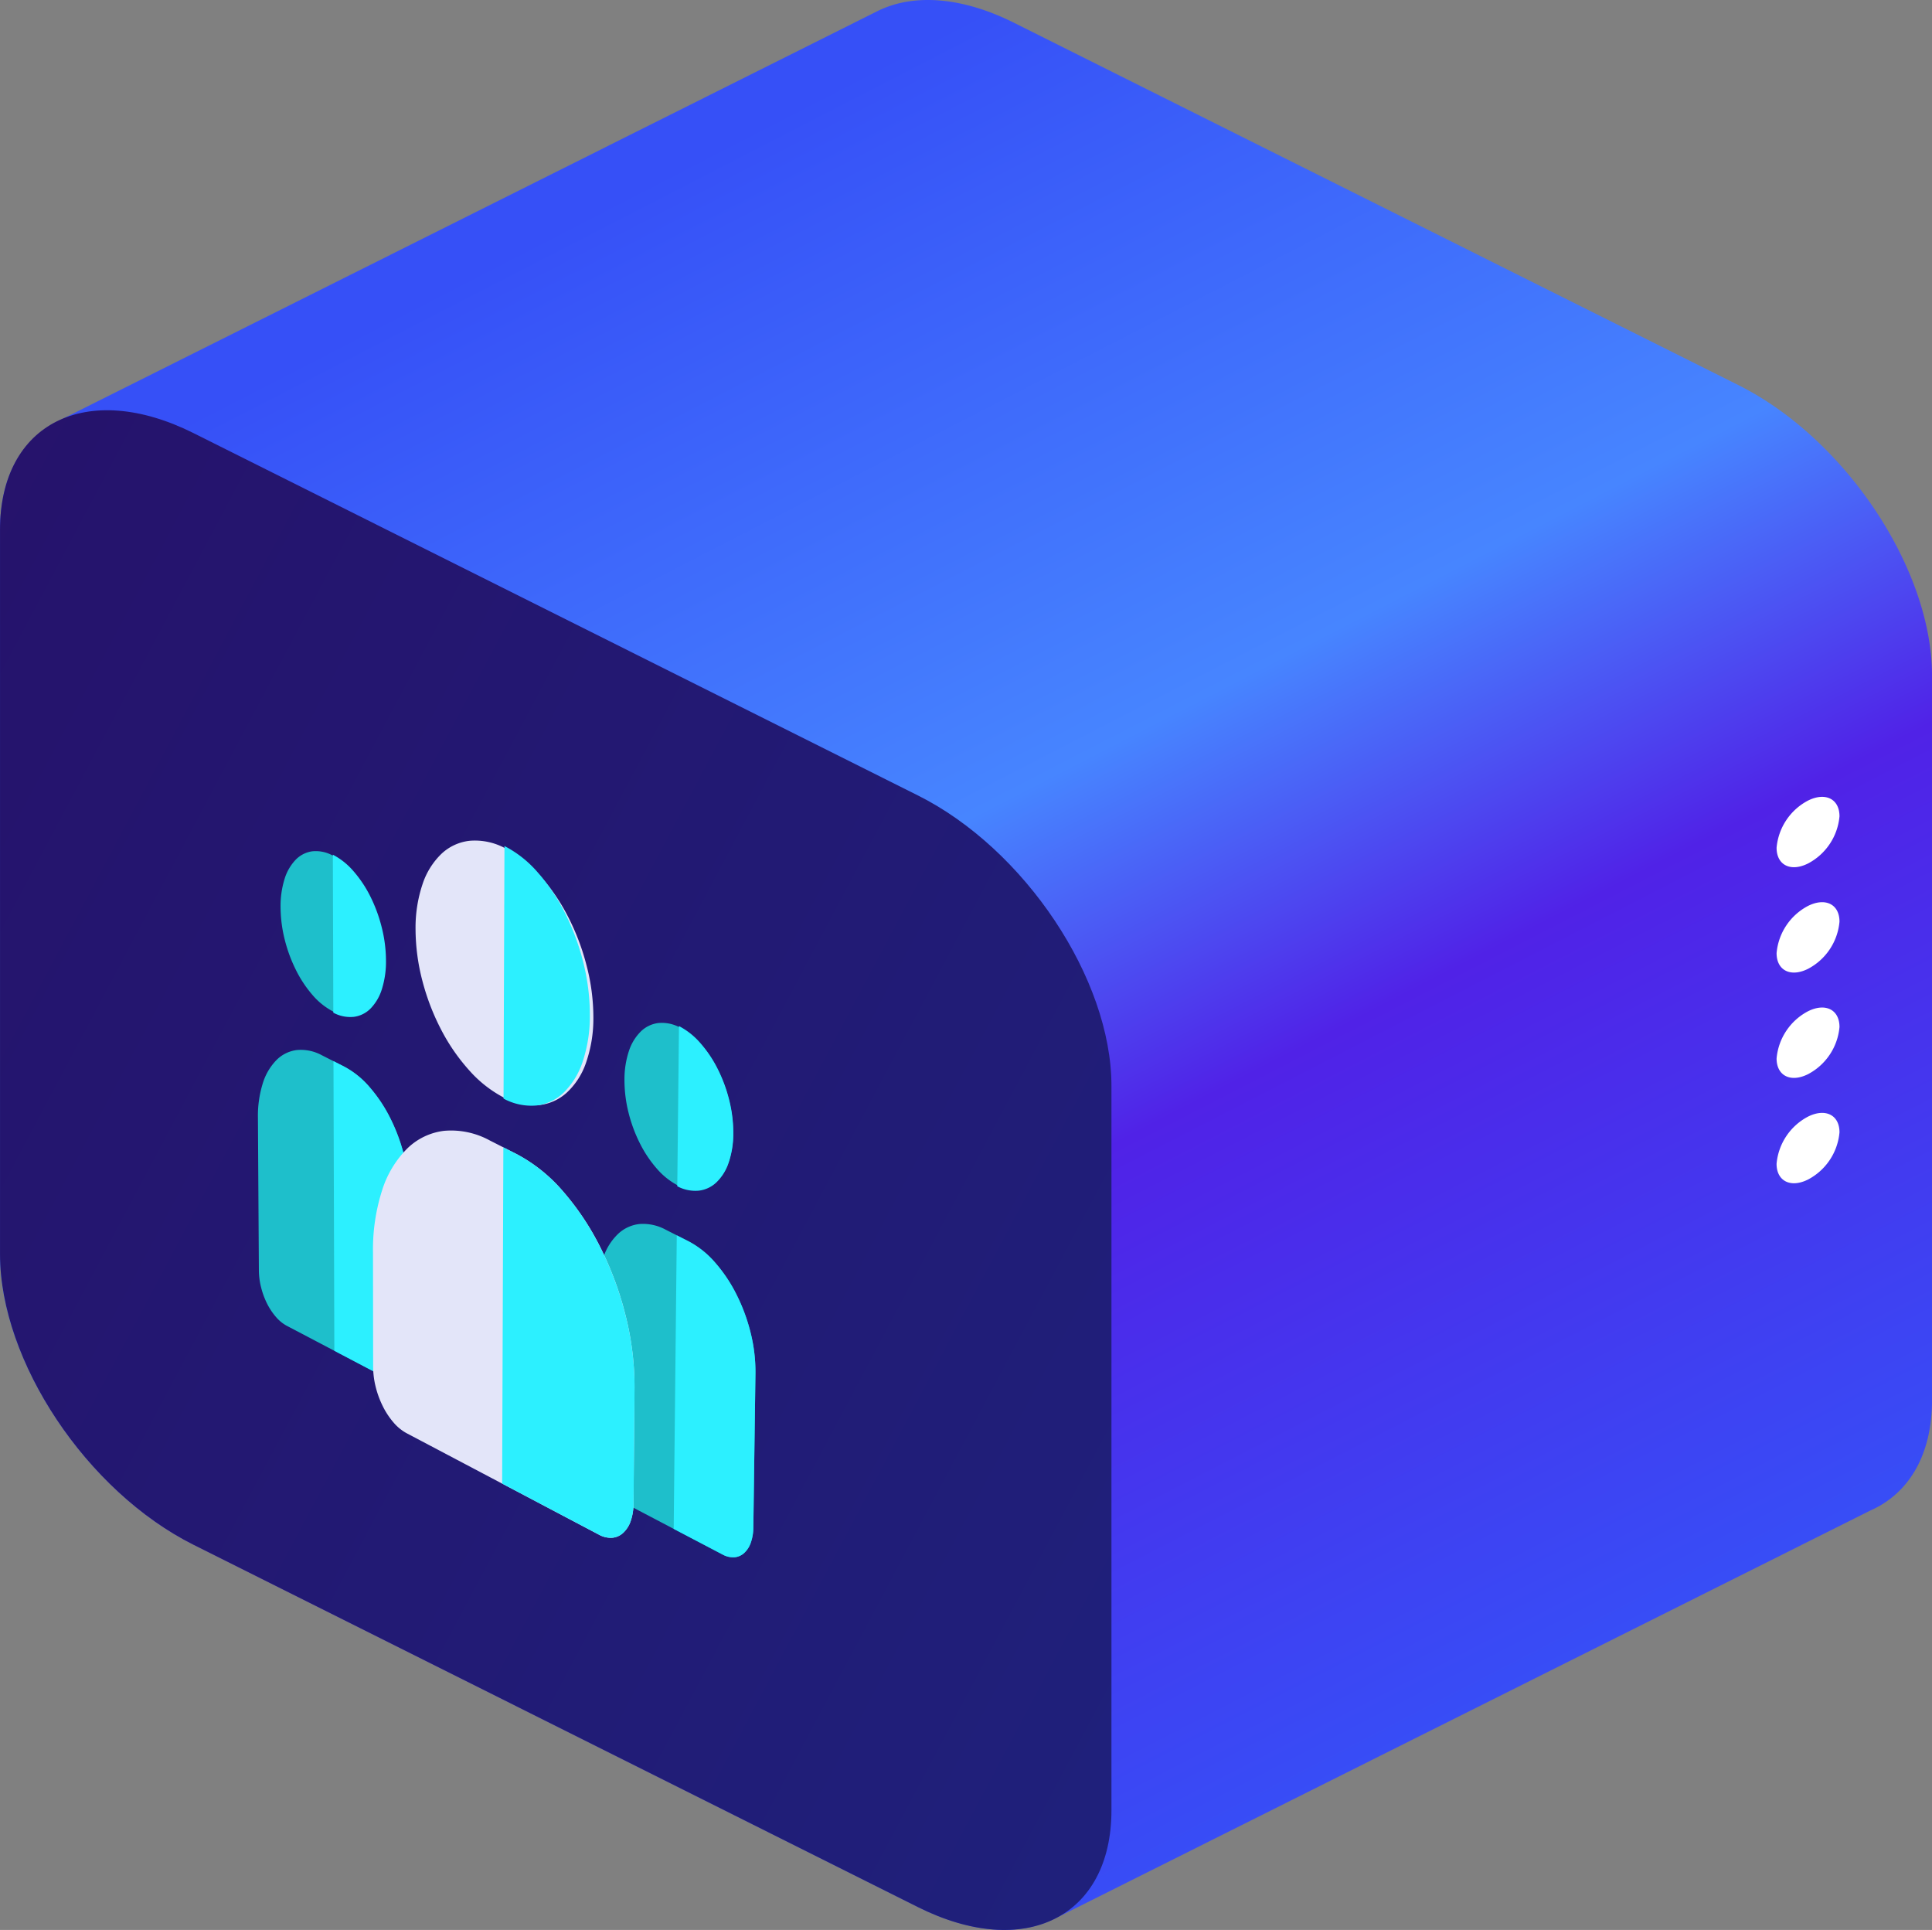 <svg xmlns="http://www.w3.org/2000/svg" xmlns:xlink="http://www.w3.org/1999/xlink" width="102.125" height="102" viewBox="0 0 102.125 102">
  <rect x="0" y="0" width="102.125" height="102" fill="#808080" stroke="none"/>
  <defs>
    <linearGradient id="linear-gradient" x1="0.721" y1="0.929" x2="0.302" y2="0.116" gradientUnits="objectBoundingBox">
      <stop offset="0" stop-color="#3650f7"/>
      <stop offset="0.4" stop-color="#5022e7"/>
      <stop offset="0.6" stop-color="#4785ff"/>
      <stop offset="1" stop-color="#3650f7"/>
    </linearGradient>
    <linearGradient id="linear-gradient-2" x1="1.093" y1="0.953" x2="-0.088" y2="0.051" gradientUnits="objectBoundingBox">
      <stop offset="0" stop-color="#1f227d"/>
      <stop offset="0.067" stop-color="#1f207b"/>
      <stop offset="1" stop-color="#26126b"/>
    </linearGradient>
  </defs>
  <g id="Grupo_19094" data-name="Grupo 19094" transform="translate(-1251.755 -573.876)">
    <path id="Trazado_12273" data-name="Trazado 12273" d="M1343.647,594.229l-38.282-19.145c-2.865-1.433-5.451-1.546-7.309-.578,0-.005-43.064,21.544-43.064,21.544a5.107,5.107,0,0,0-.464.232c-1.726,1-2.771,2.914-2.771,5.6v38.282c0,5.652,4.581,12.526,10.234,15.352l38.283,19.145c2.853,1.427,5.432,1.546,7.288.591,0,0,43.087-21.557,43.087-21.557a5.14,5.14,0,0,0,.461-.232c1.72-.982,2.773-2.9,2.773-5.6V609.581C1353.881,603.93,1349.3,597.056,1343.647,594.229Z" transform="translate(-0.001 0)" fill="url(#linear-gradient)"/>
    <path id="Trazado_12274" data-name="Trazado 12274" d="M1300.272,713.734l-38.282-19.145c-5.652-2.827-10.234-9.7-10.234-15.352V640.954c0-5.652,4.582-7.943,10.234-5.116l38.282,19.145c5.652,2.827,10.234,9.7,10.234,15.352v38.282C1310.506,714.27,1305.924,716.561,1300.272,713.734Z" transform="translate(0 -39.069)" fill="url(#linear-gradient-2)"/>
    <path id="Trazado_12275" data-name="Trazado 12275" d="M1518.206,692.905c0-.918-.744-1.29-1.663-.831a3.127,3.127,0,0,0-1.662,2.494c0,.918.744,1.291,1.662.831A3.129,3.129,0,0,0,1518.206,692.905Zm0,5.568c0-.919-.744-1.291-1.663-.831a3.127,3.127,0,0,0-1.662,2.494c0,.918.744,1.291,1.662.831A3.128,3.128,0,0,0,1518.206,698.473Zm0,5.567c0-.918-.744-1.29-1.663-.831a3.128,3.128,0,0,0-1.662,2.494c0,.918.744,1.291,1.662.831A3.129,3.129,0,0,0,1518.206,704.04Zm0,5.568c0-.918-.744-1.29-1.663-.831a3.128,3.128,0,0,0-1.663,2.494c0,.918.745,1.291,1.663.831A3.128,3.128,0,0,0,1518.206,709.608Z" transform="translate(-169.216 -75.887)" fill="#fff"/>
    <g id="cliente" transform="translate(1265.359 616.387)">
      <path id="Elipse_599" data-name="Elipse 599" d="M2.942,1.422a3.791,3.791,0,0,1,1.119.887A6.294,6.294,0,0,1,4.97,3.666a7.758,7.758,0,0,1,.6,1.644A7.044,7.044,0,0,1,5.78,7.056a4.7,4.7,0,0,1-.247,1.515A2.528,2.528,0,0,1,4.9,9.587a1.6,1.6,0,0,1-.924.432,2.005,2.005,0,0,1-1.12-.236,3.821,3.821,0,0,1-1.11-.888,6.305,6.305,0,0,1-.9-1.347,7.757,7.757,0,0,1-.6-1.629A7.065,7.065,0,0,1,.035,4.184,4.748,4.748,0,0,1,.273,2.67,2.564,2.564,0,0,1,.9,1.645,1.6,1.6,0,0,1,1.819,1.2,1.985,1.985,0,0,1,2.942,1.422Z" transform="translate(19.37 10.358)" fill="#1ebfcb"/>
      <path id="Trazado_17634" data-name="Trazado 17634" d="M0,8.466.089,0A3.832,3.832,0,0,1,1.221.9a6.388,6.388,0,0,1,.92,1.375,7.871,7.871,0,0,1,.612,1.665A7.119,7.119,0,0,1,2.962,5.7a4.746,4.746,0,0,1-.251,1.532,2.563,2.563,0,0,1-.643,1.029,1.619,1.619,0,0,1-.936.438A2.025,2.025,0,0,1,0,8.466Z" transform="translate(22.197 11.718)" fill="#2cf0ff"/>
      <path id="Trazado_17635" data-name="Trazado 17635" d="M8.411,9.383,8.3,17.536a2.461,2.461,0,0,1-.138.817,1.318,1.318,0,0,1-.353.541.868.868,0,0,1-.514.22,1.153,1.153,0,0,1-.622-.147L1.19,16.09a1.073,1.073,0,0,1-.3-.246,1.758,1.758,0,0,1-.244-.368,2.124,2.124,0,0,1-.163-.441,1.887,1.887,0,0,1-.058-.466c0-.271-.02-.832-.053-1.562s-.079-1.631-.124-2.58S.156,8.477.124,7.55.072,5.766.076,5.106A5.657,5.657,0,0,1,.369,3.267,3.047,3.047,0,0,1,1.141,2.03,1.952,1.952,0,0,1,2.279,1.5a2.5,2.5,0,0,1,1.389.3l1.221.619A4.822,4.822,0,0,1,6.277,3.535,7.923,7.923,0,0,1,7.405,5.219a9.6,9.6,0,0,1,.75,2.026A8.517,8.517,0,0,1,8.411,9.383Z" transform="translate(17.918 20.68)" fill="#1ebfcb"/>
      <path id="Trazado_17636" data-name="Trazado 17636" d="M4.322,7.284,4.21,15.436a2.461,2.461,0,0,1-.138.817,1.318,1.318,0,0,1-.353.541.868.868,0,0,1-.514.22,1.153,1.153,0,0,1-.622-.147L0,15.512.163,0,.8.323A4.822,4.822,0,0,1,2.188,1.436,7.923,7.923,0,0,1,3.316,3.119a9.6,9.6,0,0,1,.75,2.026A8.517,8.517,0,0,1,4.322,7.284Z" transform="translate(22.007 22.779)" fill="#2cf0ff"/>
      <path id="Elipse_600" data-name="Elipse 600" d="M2.757,1.365a3.632,3.632,0,0,1,1.078.86,6.221,6.221,0,0,1,.883,1.326,7.817,7.817,0,0,1,.6,1.613,7.174,7.174,0,0,1,.22,1.719,4.783,4.783,0,0,1-.216,1.5A2.509,2.509,0,0,1,4.728,9.39a1.5,1.5,0,0,1-.876.438,1.857,1.857,0,0,1-1.071-.218,3.662,3.662,0,0,1-1.07-.861A6.232,6.232,0,0,1,.837,7.433a7.816,7.816,0,0,1-.593-1.6A7.2,7.2,0,0,1,.021,4.127a4.831,4.831,0,0,1,.207-1.5,2.546,2.546,0,0,1,.583-1.02,1.508,1.508,0,0,1,.872-.453A1.838,1.838,0,0,1,2.757,1.365Z" transform="translate(1.206 1.329)" fill="#1ebfcb"/>
      <path id="Trazado_17637" data-name="Trazado 17637" d="M.025,8.35,0,0A3.673,3.673,0,0,1,1.091.871a6.314,6.314,0,0,1,.895,1.344,7.93,7.93,0,0,1,.6,1.634,7.25,7.25,0,0,1,.223,1.739A4.83,4.83,0,0,1,2.594,7.1,2.543,2.543,0,0,1,2,8.125a1.523,1.523,0,0,1-.887.445A1.875,1.875,0,0,1,.025,8.35Z" transform="translate(3.99 2.66)" fill="#2cf0ff"/>
      <path id="Trazado_17638" data-name="Trazado 17638" d="M8.032,9.144c0,.676-.025,1.506-.064,2.388s-.089,1.812-.14,2.694-.1,1.711-.139,2.392-.063,1.21-.063,1.492a1.244,1.244,0,0,1-.059.4.647.647,0,0,1-.162.267.4.4,0,0,1-.24.111.525.525,0,0,1-.293-.067L1.55,16.026a2.021,2.021,0,0,1-.569-.467,3.406,3.406,0,0,1-.466-.7A4.186,4.186,0,0,1,.2,14.008a3.749,3.749,0,0,1-.12-.9L.03,5.038A5.759,5.759,0,0,1,.285,3.22a3.026,3.026,0,0,1,.72-1.231,1.836,1.836,0,0,1,1.078-.534,2.317,2.317,0,0,1,1.328.276l1.172.595A4.622,4.622,0,0,1,5.922,3.4a7.829,7.829,0,0,1,1.1,1.646A9.667,9.667,0,0,1,7.76,7.039,8.678,8.678,0,0,1,8.032,9.144Z" transform="translate(0 11.53)" fill="#1ebfcb"/>
      <path id="Trazado_17639" data-name="Trazado 17639" d="M4.009,7.1c0,.676-.025,1.506-.064,2.388s-.089,1.812-.14,2.694-.1,1.711-.139,2.392S3.6,15.787,3.6,16.068a1.244,1.244,0,0,1-.059.4.647.647,0,0,1-.162.267.4.4,0,0,1-.24.111.525.525,0,0,1-.293-.067l-2.8-1.471L0,0,.561.285A4.622,4.622,0,0,1,1.9,1.363,7.829,7.829,0,0,1,3,3.009,9.667,9.667,0,0,1,3.737,5,8.678,8.678,0,0,1,4.009,7.1Z" transform="translate(4.023 13.571)" fill="#2cf0ff"/>
      <path id="Elipse_601" data-name="Elipse 601" d="M4.7,2.3A6.333,6.333,0,0,1,6.538,3.725a10.222,10.222,0,0,1,1.5,2.168,12.265,12.265,0,0,1,1,2.616A10.861,10.861,0,0,1,9.4,11.276a7.109,7.109,0,0,1-.391,2.386,3.843,3.843,0,0,1-1.026,1.584,2.575,2.575,0,0,1-1.5.653,3.412,3.412,0,0,1-1.826-.406,6.413,6.413,0,0,1-1.815-1.429A10.253,10.253,0,0,1,1.359,11.92,12.266,12.266,0,0,1,.365,9.341,10.917,10.917,0,0,1,0,6.605,7.224,7.224,0,0,1,.368,4.223a3.928,3.928,0,0,1,1-1.608,2.584,2.584,0,0,1,1.493-.69A3.354,3.354,0,0,1,4.7,2.3Z" transform="translate(8.362)" fill="#e3e5f9"/>
      <path id="Trazado_17640" data-name="Trazado 17640" d="M0,13.348.049,0A5.9,5.9,0,0,1,1.814,1.4,10.028,10.028,0,0,1,3.256,3.554a12.515,12.515,0,0,1,.966,2.622,11.4,11.4,0,0,1,.341,2.787,7.6,7.6,0,0,1-.376,2.42A4.056,4.056,0,0,1,3.2,13.011a2.493,2.493,0,0,1-1.446.7A3.085,3.085,0,0,1,0,13.348Z" transform="translate(13.013 2.203)" fill="#2cf0ff"/>
      <path id="Trazado_17641" data-name="Trazado 17641" d="M13.838,16.205l-.054,6.121a2.853,2.853,0,0,1-.152.937,1.51,1.51,0,0,1-.4.621.972.972,0,0,1-.579.254,1.286,1.286,0,0,1-.7-.166L1.784,18.608a2.444,2.444,0,0,1-.684-.563A4.084,4.084,0,0,1,.54,17.2a4.988,4.988,0,0,1-.378-1.016,4.448,4.448,0,0,1-.14-1.074L.014,9.049A10.242,10.242,0,0,1,.49,5.792,5.431,5.431,0,0,1,1.805,3.585a3.352,3.352,0,0,1,1.964-.954,4.249,4.249,0,0,1,2.416.507l1.441.731a8.4,8.4,0,0,1,2.432,1.958,14.085,14.085,0,0,1,1.986,2.984,17.248,17.248,0,0,1,1.328,3.6A15.361,15.361,0,0,1,13.838,16.205Z" transform="translate(6.098 14.624)" fill="#e3e5f9"/>
      <path id="Trazado_17642" data-name="Trazado 17642" d="M7,12.7l-.054,6.121a2.853,2.853,0,0,1-.152.937,1.51,1.51,0,0,1-.4.621.972.972,0,0,1-.579.254,1.286,1.286,0,0,1-.7-.166L0,17.771.064,0,.786.366A8.4,8.4,0,0,1,3.218,2.324,14.085,14.085,0,0,1,5.2,5.308a17.248,17.248,0,0,1,1.328,3.6A15.361,15.361,0,0,1,7,12.7Z" transform="translate(12.939 18.128)" fill="#2cf0ff"/>
    </g>
  </g>
</svg>
